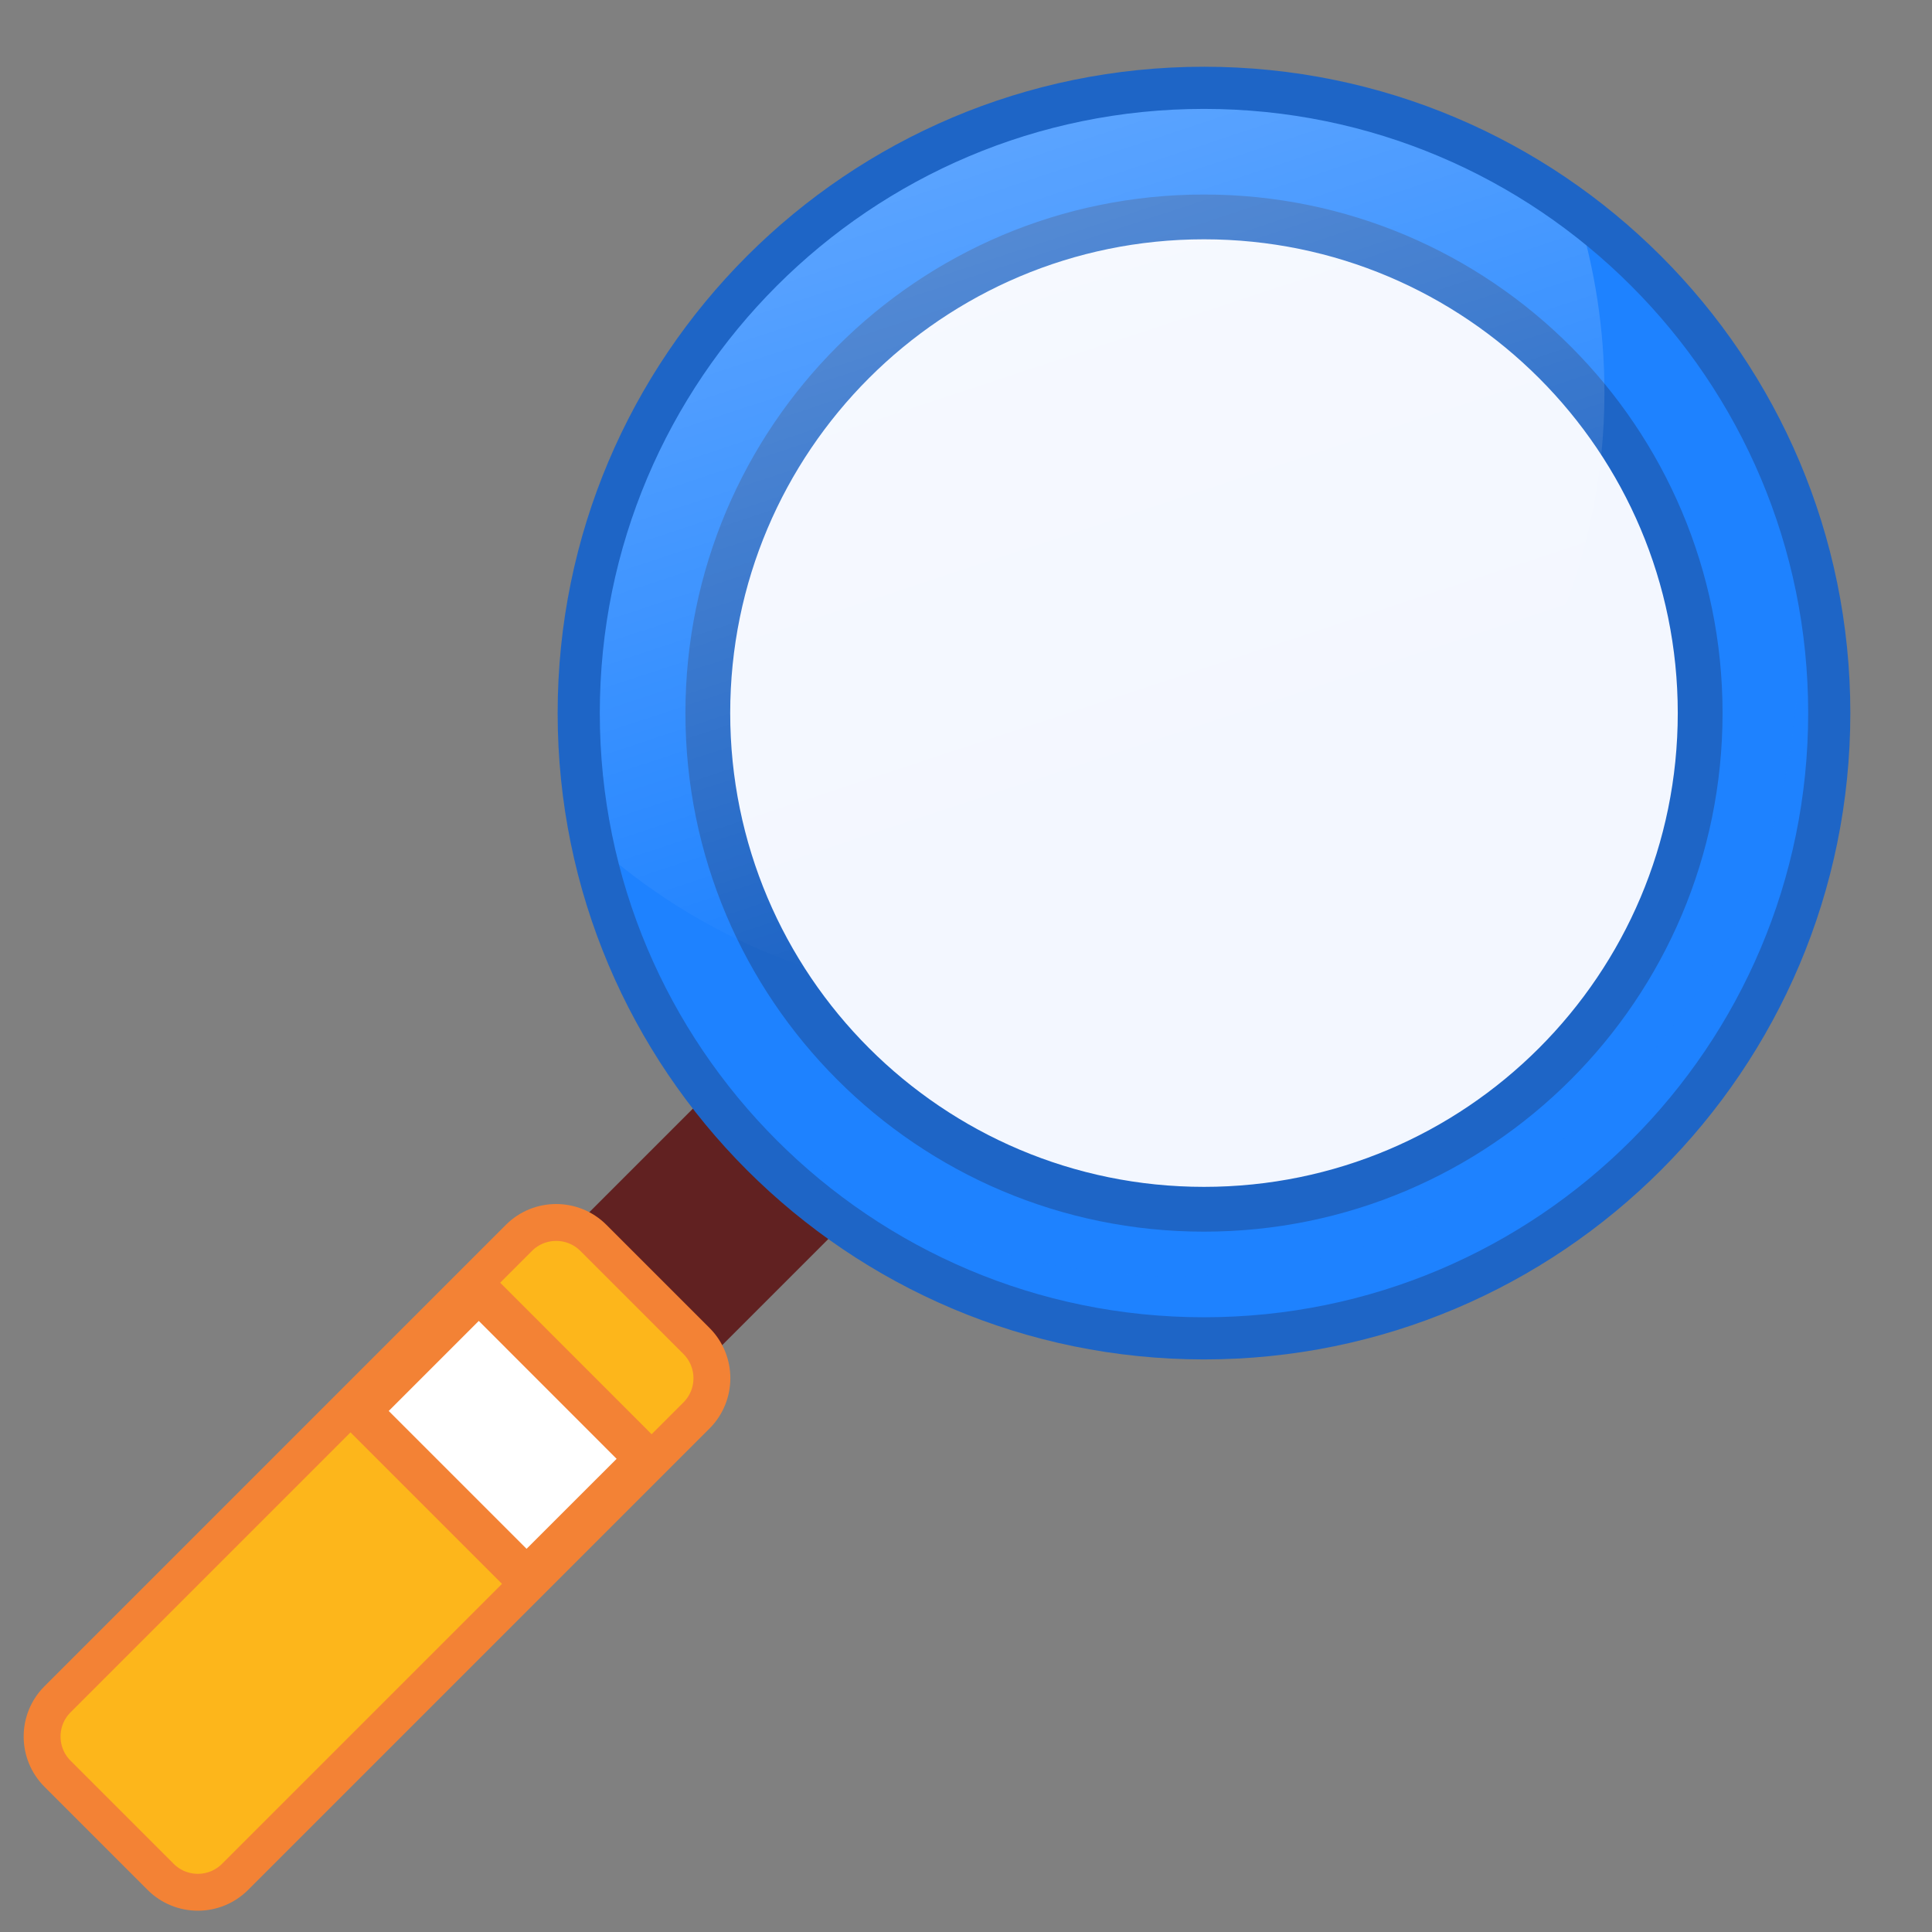 <svg width="22" height="22" viewBox="0 0 22 22" fill="none" xmlns="http://www.w3.org/2000/svg">
<rect x="0" y="0" width="22" height="22" fill="#808080" stroke="none"/>
<g clip-path="url(#clip0_610_3523)">
<path d="M9.671 13.375L8.653 12.356L6.248 14.761L7.267 15.779L9.671 13.375Z" fill="#612121" stroke="#612121" stroke-width="0.7"/>
<path d="M7.931 15.27L6.757 14.096C6.523 13.862 6.143 13.862 5.909 14.096L0.655 19.35C0.421 19.584 0.421 19.964 0.655 20.198L1.829 21.372C2.063 21.606 2.443 21.606 2.677 21.372L7.931 16.118C8.165 15.884 8.165 15.504 7.931 15.27Z" fill="#FDB61B"/>
<path d="M7.931 15.27L6.757 14.096C6.523 13.862 6.143 13.862 5.909 14.096L0.655 19.35C0.421 19.584 0.421 19.964 0.655 20.198L1.829 21.372C2.063 21.606 2.443 21.606 2.677 21.372L7.931 16.118C8.165 15.884 8.165 15.504 7.931 15.27Z" stroke="#F38235" stroke-width="0.42" stroke-miterlimit="10"/>
<path d="M7.361 16.612L5.452 14.702L4.087 16.067L5.996 17.976L7.361 16.612Z" fill="white" stroke="#F38235" stroke-width="0.48" stroke-miterlimit="10"/>
<path d="M18.74 13.15C15.96 15.93 11.45 15.93 8.67 13.15C7.65 12.13 7 10.88 6.73 9.57C6.26 7.3 6.91 4.84 8.67 3.08C11.2 0.55 15.17 0.32 17.96 2.41C18.23 2.61 18.49 2.83 18.74 3.08C21.52 5.86 21.52 10.37 18.74 13.15Z" fill="#1E82FF"/>
<g style="mix-blend-mode:multiply" opacity="0.4">
<path d="M18.71 13.15C15.93 15.93 11.42 15.93 8.64 13.15C7.92 12.43 7.38 11.59 7.03 10.7C7.36 11.33 7.79 11.92 8.32 12.45C11.1 15.23 15.61 15.23 18.39 12.45C20.45 10.39 20.99 7.37 19.99 4.81C21.39 7.5 20.97 10.89 18.71 13.15Z" fill="#1E82FF"/>
</g>
<path d="M13.71 13.77C16.831 13.77 19.36 11.24 19.36 8.12C19.36 5 16.831 2.47 13.71 2.47C10.59 2.47 8.06 5 8.06 8.12C8.06 11.24 10.59 13.77 13.71 13.77Z" fill="#F3F7FF"/>
<path d="M13.71 13.77C16.831 13.77 19.36 11.24 19.36 8.12C19.36 5 16.831 2.47 13.71 2.47C10.59 2.47 8.06 5 8.06 8.12C8.06 11.24 10.59 13.77 13.71 13.77Z" stroke="#1E65C6" stroke-width="0.51" stroke-linecap="round" stroke-linejoin="round"/>
<path opacity="0.3" d="M18.27 4.47C18.27 8.28 15.18 11.37 11.37 11.37C9.58 11.37 7.96 10.69 6.73 9.57C6.26 7.3 6.91 4.84 8.67 3.08C11.2 0.55 15.17 0.32 17.96 2.41C18.16 3.06 18.27 3.75 18.27 4.47Z" fill="url(#paint0_linear_610_3523)"/>
<path d="M13.71 15.24C17.642 15.24 20.83 12.052 20.83 8.12C20.83 4.188 17.642 1 13.71 1C9.778 1 6.59 4.188 6.59 8.12C6.59 12.052 9.778 15.24 13.71 15.24Z" stroke="#1E65C6" stroke-width="0.48" stroke-linecap="round" stroke-linejoin="round"/>
</g>
<defs>
<linearGradient id="paint0_linear_610_3523" x1="7.4" y1="-9" x2="13.55" y2="9.63" gradientUnits="userSpaceOnUse">
<stop offset="0.53" stop-color="white"/>
<stop offset="1" stop-color="white" stop-opacity="0"/>
</linearGradient>
<clipPath id="clip0_610_3523">
<rect width="22" height="22" fill="white"/>
</clipPath>
</defs>
</svg>

